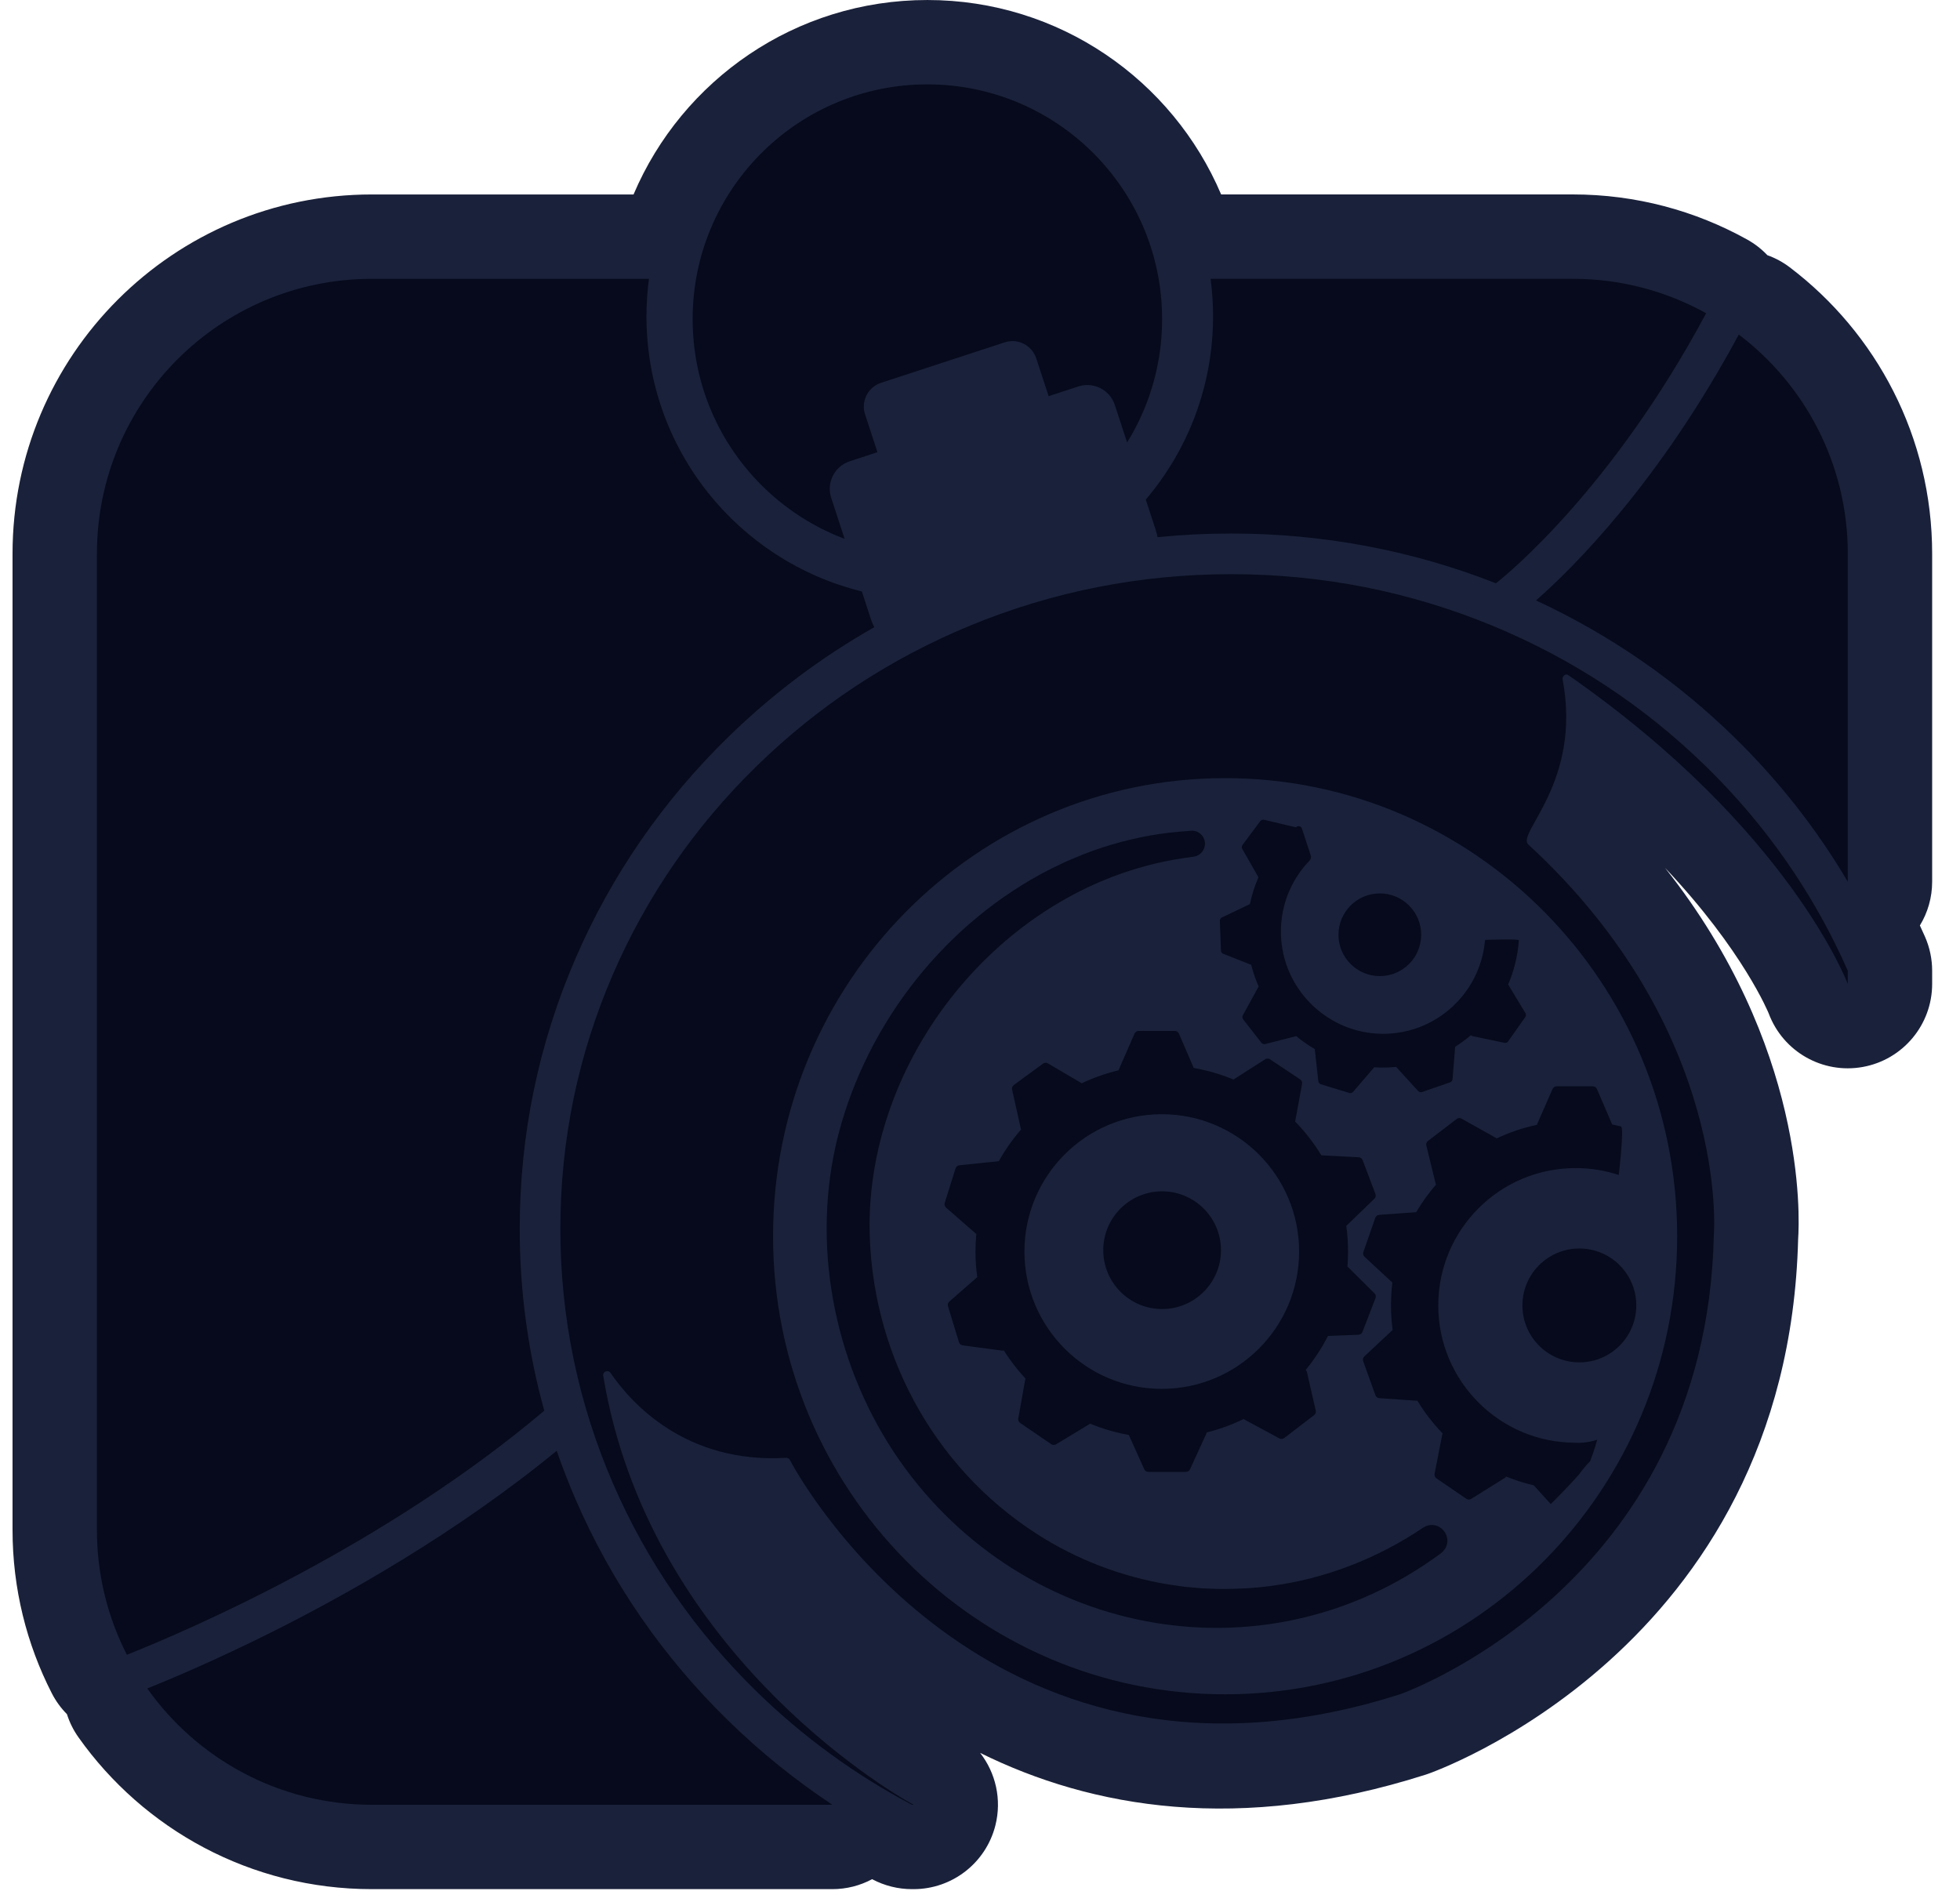 <?xml version="1.0" encoding="UTF-8" standalone="no"?>
<!DOCTYPE svg PUBLIC "-//W3C//DTD SVG 1.1//EN" "http://www.w3.org/Graphics/SVG/1.1/DTD/svg11.dtd">
<svg width="100%" height="100%" viewBox="0 0 1130 1090" version="1.1" xmlns="http://www.w3.org/2000/svg" xmlns:xlink="http://www.w3.org/1999/xlink" xml:space="preserve" xmlns:serif="http://www.serif.com/" style="fill-rule:evenodd;clip-rule:evenodd;stroke-linejoin:round;stroke-miterlimit:2;">
    <g transform="matrix(0.973,0,0,0.973,9.124,20.293)">
        <path d="M366.018,94.37L210.95,94.37C93.365,94.37 -1.95,189.685 -1.95,307.27L-1.95,885.62C-1.95,920.481 6.44,953.376 21.295,982.419C23.695,987.111 26.744,991.272 30.291,994.835C31.814,999.664 34.095,1004.28 37.088,1008.51C75.635,1062.97 139.148,1098.52 210.95,1098.52C210.95,1098.52 483.82,1098.52 483.82,1098.52C492.254,1098.52 500.306,1096.41 507.391,1092.61L507.624,1092.74C514.819,1096.53 522.833,1098.52 530.97,1098.52L531.94,1098.52C554.843,1098.52 574.818,1082.96 580.421,1060.75C584.285,1045.43 580.631,1029.66 571.376,1017.78C637.397,1050.45 724.895,1065.9 835.246,1030.72C835.667,1030.58 836.087,1030.44 836.505,1030.3C836.505,1030.3 1049.9,957.402 1056.07,713.337C1057,699.828 1060.75,598.825 977.157,493.322C1023.7,542.536 1038.66,579.702 1038.66,579.702C1047.15,602.337 1070.61,615.66 1094.4,611.348C1118.18,607.036 1135.48,586.324 1135.48,562.15L1135.48,554.34C1135.48,547.408 1134.04,540.551 1131.25,534.205L1128.21,527.525C1132.86,519.897 1135.48,510.981 1135.48,501.58L1135.48,307.26C1135.48,237.967 1102.37,176.414 1051.11,137.54C1047.04,134.449 1042.56,132.035 1037.84,130.355C1034.42,126.745 1030.4,123.592 1025.83,121.052C995.237,104.055 960.043,94.35 922.57,94.35L714.181,94.35C685.408,26.634 618.308,-20.85 540.11,-20.85C461.892,-20.85 394.772,26.653 366.018,94.37Z" style="fill:rgb(26,33,58);"/>
    </g>
    <g transform="matrix(0.973,0,0,0.973,9.124,20.293)">
        <path d="M331.73,867.72C327.6,858.19 323.85,848.54 320.49,838.79C260.74,887.79 195.15,924.59 149.71,947.19C119.07,962.43 93.75,973.24 77.9,979.62C107.4,1021.3 156,1048.52 210.95,1048.52L483.82,1048.52C461.81,1033.94 441.2,1017.3 422.13,998.68C383.4,960.85 352.98,916.79 331.73,867.72ZM1001.26,433.08C964.76,397.43 922.25,369.44 874.91,349.89C825.89,329.64 773.81,319.37 720.11,319.37C666.41,319.37 614.33,329.64 565.31,349.89C517.97,369.44 475.46,397.43 438.96,433.08C402.48,468.71 373.84,510.19 353.84,556.37C333.14,604.16 322.65,654.92 322.65,707.26C322.65,759.6 333.14,810.36 353.84,858.15C373.84,904.33 402.48,945.81 438.96,981.44C466.4,1008.24 497.24,1030.71 530.97,1048.52L531.94,1048.52C514.96,1039.37 374.62,955.23 348.04,794.33C347.62,791.82 350.92,790.51 352.36,792.61C364.73,810.66 396.94,846.42 456.4,842.95C457.34,842.9 458.22,843.38 458.66,844.22C468.22,862.59 582.75,1058.73 820.06,983.08C820.06,983.08 1001.56,919.87 1006.12,710.77C1006.12,710.77 1016.12,589.99 896.15,479.5C888.95,472.86 928.01,442.74 916.52,381.75C916.16,379.86 918.25,378.03 919.82,379.13C1051.08,470.39 1085.48,562.15 1085.48,562.15L1085.48,554.34C1065.52,508.97 1037.21,468.18 1001.26,433.07L1001.26,433.08ZM984.39,711.64C984.39,861.55 864.46,983.08 716.53,983.08C568.6,983.08 448.67,861.55 448.67,711.64C448.67,561.73 568.6,440.2 716.53,440.2C864.46,440.2 984.39,561.73 984.39,711.64ZM298.56,707.26C298.56,651.61 309.72,597.62 331.73,546.8C352.98,497.73 383.39,453.67 422.13,415.84C448.21,390.37 477.2,368.6 508.68,350.75C507.65,348.85 506.68,346.43 505.78,343.34L501.28,329.6C428.01,311.56 373.66,245.43 373.66,166.6C373.66,159.06 374.16,151.64 375.13,144.37L210.95,144.37C120.98,144.37 48.05,217.3 48.05,307.27L48.05,885.62C48.05,912.28 54.45,937.44 65.81,959.65C104.45,944.24 218.63,894.83 313.11,815.02C303.44,780.11 298.56,744.05 298.56,707.26ZM844.54,899.41C738.47,978.02 591.94,948.41 519.9,839.03C484.14,784.48 471.1,714.89 487.35,651.48C504.74,584.46 551.42,525.35 613.23,493.99C614.84,493.28 620.6,490.4 622.26,489.66C629.2,486.68 636.84,483.51 644.04,481.24C658.75,476.52 674.23,473.17 689.63,471.94L696.25,471.4C700.5,471.05 704.22,474.21 704.57,478.46C704.9,482.54 702,486.13 698.01,486.72L697.55,486.79L691.47,487.67C677.43,489.71 663.38,493.52 650.11,498.53C566.86,530.32 506.09,615.69 505.84,705.1C506.16,778.86 542.76,848.18 605.1,888.13C628.75,903.35 655.61,913.57 683.36,918.06C684.84,918.21 690.77,919.16 692.33,919.34C695.11,919.62 700.09,920.01 702.87,920.29C705.97,920.44 710.41,920.55 713.45,920.69C723.46,920.66 733.73,920.28 743.65,918.87C775.84,914.68 806.93,902.51 833.85,884.35C843.88,878.07 853.86,891.79 844.53,899.4L844.54,899.41ZM926.03,853.08C928.1,850.21 930.31,847.45 932.81,844.98C935.57,837.76 937,832.24 937,832.24C930.74,834.47 924.21,834.02 924.21,834.02C879.27,834.02 842.83,797.59 842.83,752.64C842.83,707.69 879.26,671.26 924.21,671.26C933.14,671.26 941.74,672.7 949.78,675.36C949.78,675.36 953.13,647.06 951.09,646.57C949.37,646.16 947.64,645.79 945.89,645.45L936.83,624.41C936.42,623.45 935.47,622.83 934.42,622.83L912.95,622.83C911.91,622.83 910.97,623.45 910.55,624.4L901.23,645.67C892.99,647.42 885.01,650.11 877.44,653.7C877.33,653.61 877.23,653.52 877.1,653.45L856.64,641.97C855.73,641.46 854.6,641.54 853.77,642.17L836.72,655.21C835.89,655.84 835.52,656.9 835.77,657.91L841.36,680.76C841.39,680.87 841.44,680.97 841.48,681.08C837.05,686.19 833.14,691.65 829.76,697.4L807.8,698.99C806.76,699.07 805.86,699.75 805.51,700.74L798.46,721.02C798.12,722 798.39,723.09 799.15,723.8L815.65,739.1C815.1,743.55 814.83,748.07 814.83,752.63C814.83,757.54 815.16,762.4 815.79,767.19L799.02,782.87C798.26,783.59 797.99,784.69 798.34,785.67L805.6,805.87C805.95,806.85 806.85,807.53 807.89,807.6L830.5,809.14C834.71,816.09 839.72,822.6 845.49,828.58C845.34,828.83 845.22,829.1 845.15,829.41L840.66,852.44C840.46,853.47 840.89,854.52 841.75,855.11L859.47,867.22C860.33,867.81 861.45,867.83 862.34,867.28L882.29,854.82C882.62,854.62 882.86,854.35 883.06,854.05C888.35,856.19 893.8,857.92 899.39,859.21L909.49,870.35C915.13,864.72 920.71,859.02 925.99,853.07L926.03,853.08ZM805.04,745.49L789.02,729.6C789.25,726.66 789.37,723.7 789.37,720.73C789.37,715.59 789.01,710.51 788.33,705.51L804.97,689.45C805.72,688.72 805.97,687.62 805.6,686.64L798.02,666.56C797.65,665.59 796.74,664.92 795.7,664.87L773.55,663.72C769.21,656.55 764.02,649.84 758.03,643.7L762.13,621.39C762.32,620.36 761.88,619.32 761.01,618.74L743.16,606.82C742.29,606.24 741.17,606.23 740.29,606.79L721.5,618.81C713.96,615.67 706.07,613.37 697.94,611.97L689.16,591.59C688.75,590.63 687.8,590.01 686.75,590.01L665.28,590.01C664.24,590.01 663.3,590.63 662.88,591.58L653.44,613.13C653.41,613.21 653.4,613.28 653.37,613.36C645.84,615.14 638.54,617.71 631.58,621.02L611.52,609.23C610.62,608.7 609.49,608.76 608.64,609.38L591.33,622.07C590.49,622.69 590.1,623.74 590.32,624.75L595.44,647.71C595.49,647.94 595.57,648.16 595.68,648.36C590.57,654.22 586.15,660.54 582.43,667.21L582.38,667.21L559.04,669.62C558,669.73 557.12,670.44 556.81,671.44L550.39,691.92C550.08,692.91 550.39,694 551.17,694.68L568.9,710.14C568.97,710.2 569.05,710.23 569.12,710.29C568.8,713.74 568.63,717.23 568.63,720.74C568.63,725.85 568.98,730.91 569.66,735.9L553.12,750.36C552.33,751.05 552.03,752.16 552.35,753.19L558.81,774.38C559.12,775.41 559.99,776.16 561.02,776.3L584.26,779.4C584.67,779.45 585.04,779.4 585.39,779.28C589.11,785.2 593.42,790.8 598.28,796.01C598.19,796.21 598.12,796.42 598.08,796.64L593.99,819.65C593.81,820.68 594.27,821.74 595.16,822.34L613.46,834.82C614.35,835.42 615.49,835.47 616.38,834.93L636.44,822.8C636.49,822.77 636.52,822.73 636.57,822.69C643.91,825.75 651.59,827.99 659.49,829.4L668.63,849.73C669.06,850.68 670.03,851.3 671.11,851.3L693.26,851.3C694.33,851.3 695.31,850.69 695.74,849.75L705.49,828.43C705.57,828.25 705.62,828.07 705.66,827.89C713.24,826.02 720.57,823.35 727.56,819.92C727.72,820.08 727.91,820.22 728.13,820.34L748.7,831.44C749.62,831.94 750.77,831.83 751.63,831.17L769.21,817.7C770.06,817.05 770.46,815.97 770.23,814.96L765,792.11C764.88,791.6 764.62,791.18 764.27,790.86C769.44,784.59 773.86,777.84 777.49,770.71L795.58,770.01C796.63,769.97 797.55,769.31 797.92,768.33L805.65,748.3C806.03,747.33 805.79,746.23 805.05,745.5L805.04,745.49ZM679,802.1C634.06,802.1 597.62,765.67 597.62,720.72C597.62,675.77 634.05,639.34 679,639.34C723.95,639.34 760.38,675.77 760.38,720.72C760.38,765.67 723.95,802.1 679,802.1ZM926.43,718.92C907.8,718.92 892.7,734.02 892.7,752.65C892.7,771.28 907.8,786.38 926.43,786.38C945.06,786.38 960.16,771.28 960.16,752.65C960.16,734.02 945.06,718.92 926.43,718.92ZM679.2,685.05C698.445,685.05 714.07,700.675 714.07,719.92C714.07,739.165 698.445,754.79 679.2,754.79C659.955,754.79 644.33,739.165 644.33,719.92C644.33,700.675 659.955,685.05 679.2,685.05ZM714.07,542.36C714.1,543.21 714.63,543.97 715.43,544.28L732,550.83C733.12,555.28 734.6,559.58 736.43,563.7C736.38,563.77 736.32,563.83 736.28,563.9L727.03,580.77C726.62,581.52 726.69,582.45 727.22,583.13L738.05,597.01C738.57,597.68 739.45,597.98 740.28,597.77L758.68,593.08C762.11,595.93 765.79,598.5 769.66,600.75L771.77,619.78C771.86,620.63 772.46,621.35 773.28,621.6L790.12,626.74C790.94,626.99 791.82,626.74 792.38,626.08L804.87,611.53C806.21,611.62 807.56,611.68 808.92,611.7C811.96,611.74 814.95,611.6 817.89,611.32C817.92,611.35 817.93,611.39 817.96,611.42L830.93,625.63C831.51,626.26 832.41,626.49 833.22,626.21L849.85,620.45C850.66,620.17 851.22,619.44 851.29,618.59L852.83,599.39C856.11,597.32 859.23,595.03 862.17,592.52C862.45,592.79 862.8,593 863.22,593.09L882.05,597.04C882.89,597.22 883.75,596.88 884.25,596.17L894.39,581.78C894.88,581.08 894.91,580.16 894.47,579.43L884.49,562.92C884.41,562.78 884.31,562.67 884.21,562.56C887.71,554.39 889.92,545.55 890.58,536.31C890.64,535.43 874.17,535.95 871.05,536.06C870.76,536.07 870.53,536.3 870.5,536.59C867.74,567.5 841.61,592.07 809.39,591.7C778.29,591.35 752.25,567.01 749.78,536.01C748.33,517.87 754.96,501.11 766.54,489.09C767.35,488.25 767.6,487.03 767.24,485.93L762.05,470.1C761.59,468.7 759.86,468.2 758.72,469.15C758.63,469.23 758.54,469.31 758.45,469.38C758.4,469.36 758.35,469.34 758.3,469.32L739.58,464.88C738.74,464.68 737.87,465 737.36,465.69L726.85,479.81C726.34,480.49 726.28,481.42 726.71,482.16L736.26,498.92C736.26,498.92 736.28,498.95 736.29,498.96C734.07,504.03 732.37,509.36 731.23,514.88L714.66,522.75C713.88,523.12 713.4,523.91 713.43,524.77L714.08,542.36L714.07,542.36ZM808.2,557.51C821.73,557.51 832.7,546.54 832.7,533.02C832.7,519.5 821.73,508.53 808.2,508.53C794.67,508.53 783.71,519.5 783.71,533.02C783.71,546.54 794.68,557.51 808.2,557.51ZM1020.9,177.38C973.42,265.62 922.4,315.92 900.75,334.92C944.3,355.1 983.71,382.26 1018.1,415.84C1044.52,441.65 1067.07,470.36 1085.48,501.58L1085.48,307.26C1085.48,254.23 1060.13,207.13 1020.9,177.38ZM669.55,275.18L673.85,288.32C675.13,291.99 675.99,294.97 676.53,297.43C690.93,295.99 705.46,295.26 720.11,295.26C774.4,295.26 827.14,305.18 877.01,324.75C883.95,319.29 945.83,268.81 1001.55,164.76C978.15,151.76 951.23,144.35 922.57,144.35L707.93,144.35C708.89,151.63 709.4,159.04 709.4,166.58C709.4,207.99 694.4,245.89 669.54,275.16L669.55,275.18ZM401.08,164.474C403.064,89.407 464.552,29.15 540.11,29.15C613.187,29.15 673.103,85.514 678.754,157.149L678.72,156.69C678.745,156.98 678.768,157.27 678.789,157.56L678.847,158.385C679.074,161.636 679.19,164.919 679.19,168.23C679.19,173.447 678.903,178.597 678.343,183.662L678.41,183.11C678.34,183.77 678.265,184.43 678.185,185.089C678.105,185.748 678.02,186.405 677.93,187.06L677.977,186.676C675.346,206.512 668.534,225.023 658.46,241.3L651.19,219.11C648.24,210.1 638.54,205.18 629.53,208.13L611.97,213.88L604.63,191.46C604.424,190.833 604.181,190.229 603.903,189.649C602.739,187.241 600.978,185.263 598.86,183.83C600.175,184.715 601.355,185.813 602.339,187.095C602.517,187.328 602.689,187.567 602.855,187.812C600.043,183.616 595.252,181.135 590.215,181.253L590.142,181.255L589.975,181.26L589.962,181.261C589.604,181.275 589.245,181.303 588.885,181.344L588.835,181.35L588.689,181.368L588.602,181.38L588.472,181.398L588.377,181.412C587.568,181.533 586.756,181.725 585.95,181.99L512.67,205.98L512.66,205.98L512.479,206.041L512.3,206.103L512.288,206.107L512.122,206.168L512.107,206.173L511.946,206.234L511.927,206.241L511.772,206.302L511.748,206.312L511.599,206.372L511.572,206.384L511.429,206.444L511.396,206.458L511.261,206.517L511.222,206.534L511.096,206.591L511.049,206.613L510.933,206.667L510.878,206.693L510.775,206.743L510.709,206.775L510.62,206.819L510.54,206.859L510.472,206.894L510.373,206.945L510.332,206.967L510.207,207.034C505.398,209.636 502.46,214.689 502.461,220.059L502.85,223.42L502.461,220.062L502.461,220.059L502.461,220.059C502.459,214.909 505.156,210.059 509.611,207.374C503.827,210.858 500.997,217.978 503.19,224.67L510.53,247.09L494.09,252.47L494.1,252.47L493.89,252.54C489.487,254.044 486.081,257.169 484.125,261.028C482.169,264.886 481.661,269.479 483.052,273.919L483.12,274.13L491.07,298.41L490.591,298.228C490.752,298.29 490.911,298.35 491.07,298.41C490.9,298.346 490.73,298.281 490.56,298.217L490.454,298.176L490.298,298.116L490.205,298.08L490.078,298.031C471.982,291.051 455.713,280.397 442.186,266.985L442.22,267.02C441.76,266.565 441.303,266.105 440.849,265.643C440.395,265.18 439.945,264.715 439.5,264.25L439.577,264.329C415.698,239.358 401.03,205.508 401.03,168.23C401.03,167.109 401.043,165.99 401.07,164.875L401.071,164.754C401.072,164.706 401.074,164.657 401.075,164.609L401.08,164.474ZM490.194,298.076L490.216,298.085L490.194,298.076ZM658.584,241.108L658.555,241.156C658.565,241.14 658.575,241.124 658.584,241.108ZM658.738,240.859L658.745,240.847C658.701,240.919 658.658,240.99 658.614,241.061C658.655,240.994 658.696,240.926 658.738,240.859ZM658.891,240.609L658.898,240.598L658.767,240.812L658.891,240.609ZM659.036,240.371L659.043,240.359C658.995,240.439 658.946,240.518 658.898,240.598L659.036,240.371ZM659.64,239.368L659.597,239.44C659.611,239.416 659.625,239.392 659.64,239.368ZM659.939,238.864C659.901,238.928 659.863,238.992 659.825,239.056C659.787,239.12 659.749,239.184 659.711,239.248L659.939,238.864ZM660.13,238.54L660.137,238.528C660.083,238.62 660.028,238.712 659.974,238.804C660.026,238.716 660.078,238.628 660.13,238.54ZM660.32,238.215L660.327,238.203L660.172,238.468L660.32,238.215ZM660.544,237.829L660.509,237.889C660.521,237.869 660.533,237.849 660.544,237.829ZM660.983,237.066C660.961,237.105 660.939,237.143 660.917,237.182C660.895,237.22 660.873,237.258 660.851,237.297L660.983,237.066ZM661.21,236.666L661.217,236.654C661.185,236.71 661.153,236.767 661.121,236.824C661.151,236.771 661.18,236.719 661.21,236.666ZM661.368,236.386L661.375,236.374C661.329,236.455 661.284,236.536 661.238,236.617L661.368,236.386ZM661.409,236.313L661.382,236.362C661.391,236.346 661.4,236.33 661.409,236.313ZM661.519,236.118C661.506,236.141 661.494,236.163 661.481,236.185C661.469,236.208 661.456,236.23 661.444,236.252L661.519,236.118ZM661.777,235.655L661.764,235.679L661.777,235.655ZM661.919,235.398L661.899,235.435L661.919,235.398ZM661.987,235.276L661.967,235.313C661.973,235.301 661.98,235.288 661.987,235.276ZM662.242,234.811C662.209,234.872 662.175,234.933 662.142,234.995C662.108,235.056 662.075,235.117 662.041,235.178L662.242,234.811ZM662.543,234.258C662.496,234.344 662.45,234.43 662.403,234.516C662.356,234.602 662.309,234.688 662.262,234.774L662.543,234.258ZM662.702,233.963L662.708,233.951C662.678,234.008 662.647,234.066 662.616,234.123C662.644,234.07 662.673,234.016 662.702,233.963ZM662.933,233.532L662.939,233.519C662.895,233.601 662.851,233.684 662.808,233.766C662.849,233.688 662.891,233.61 662.933,233.532ZM663.227,232.976L663.195,233.037L663.227,232.976ZM663.396,232.654L663.377,232.691L663.396,232.654ZM663.52,232.418C663.509,232.439 663.498,232.459 663.487,232.48C663.476,232.501 663.466,232.521 663.455,232.542L663.52,232.418ZM663.584,232.294L663.571,232.319L663.584,232.294ZM663.976,231.536L663.963,231.56L663.976,231.536ZM664.147,231.199C664.137,231.22 664.126,231.241 664.116,231.261C664.105,231.282 664.094,231.303 664.084,231.324C664.105,231.282 664.126,231.241 664.147,231.199ZM664.23,231.037L664.179,231.137C664.196,231.103 664.213,231.07 664.23,231.037ZM664.507,230.487C664.474,230.553 664.44,230.62 664.407,230.687C664.373,230.754 664.339,230.82 664.306,230.887C664.373,230.754 664.44,230.62 664.507,230.487ZM664.67,230.161L664.639,230.224L664.67,230.161ZM664.726,230.048L664.683,230.136C664.697,230.107 664.712,230.078 664.726,230.048ZM664.82,229.86L664.77,229.96C664.786,229.927 664.803,229.894 664.82,229.86ZM665.036,229.42L665.024,229.445C665.028,229.437 665.032,229.429 665.036,229.42ZM665.104,229.282L665.067,229.357C665.08,229.332 665.092,229.307 665.104,229.282ZM665.264,228.954L665.239,229.005L665.264,228.954ZM665.319,228.841L665.301,228.879C665.307,228.866 665.313,228.854 665.319,228.841ZM665.35,228.778L665.337,228.803L665.35,228.778ZM665.459,228.551L665.441,228.589C665.447,228.576 665.453,228.563 665.459,228.551ZM665.563,228.336C665.549,228.366 665.534,228.395 665.52,228.425C665.506,228.454 665.492,228.483 665.478,228.513C665.506,228.454 665.535,228.395 665.563,228.336ZM665.648,228.159L665.611,228.235C665.623,228.21 665.636,228.184 665.648,228.159ZM665.738,227.969L665.702,228.045C665.714,228.02 665.726,227.995 665.738,227.969ZM665.817,227.805C665.807,227.826 665.797,227.847 665.786,227.868C665.776,227.889 665.766,227.91 665.756,227.931L665.817,227.805ZM665.919,227.589C665.908,227.613 665.897,227.636 665.886,227.659C665.875,227.682 665.864,227.705 665.853,227.729C665.875,227.682 665.897,227.636 665.919,227.589ZM665.985,227.45L665.937,227.551L665.985,227.45ZM666.032,227.348L666.002,227.412L666.032,227.348ZM666.187,227.018C666.164,227.067 666.142,227.115 666.119,227.164C666.096,227.213 666.073,227.261 666.05,227.31L666.187,227.018ZM666.335,226.7L666.341,226.687L666.194,227.003L666.335,226.7ZM666.4,226.56L666.388,226.585L666.4,226.56ZM666.839,225.603L666.827,225.629L666.839,225.603ZM666.931,225.398L666.92,225.424L666.931,225.398ZM667.076,225.078L667.081,225.065L666.955,225.347L667.076,225.078ZM667.503,224.115L667.481,224.167L667.503,224.115ZM667.689,223.69L667.65,223.78C667.663,223.75 667.676,223.72 667.689,223.69ZM667.89,223.226C667.866,223.282 667.842,223.338 667.818,223.394C667.794,223.449 667.769,223.505 667.745,223.561C667.794,223.449 667.842,223.338 667.89,223.226ZM502.461,220.059L502.461,220.057L502.461,220.06L502.461,220.061L502.461,220.08L502.462,220.116L502.464,220.334L502.464,220.347L502.465,220.381L502.465,220.395L502.473,220.642L502.474,220.656L502.475,220.691L502.486,220.899L502.487,220.924L502.489,220.953L502.49,220.969L502.491,220.994L502.495,221.053L502.5,221.122L502.502,221.141L502.503,221.163L502.508,221.225L502.513,221.292L502.515,221.313L502.517,221.335L502.523,221.398L502.529,221.462L502.531,221.485L502.533,221.508L502.54,221.57L502.546,221.633L502.549,221.657L502.551,221.682L502.558,221.742L502.565,221.803L502.569,221.829L502.572,221.856L502.579,221.913L502.587,221.974L502.591,222.001L502.594,222.03L502.602,222.084L502.61,222.145L502.615,222.173L502.619,222.207L502.627,222.256L502.634,222.303L502.636,222.317L502.64,222.342L502.644,222.369L502.648,222.394L502.657,222.446L502.664,222.493L502.67,222.524L502.673,222.544L502.677,222.57L502.688,222.63L502.699,222.689L502.702,222.705L502.704,222.72L502.709,222.745L502.722,222.816L502.733,222.875L502.737,222.895L502.743,222.922L502.761,223.011L502.771,223.06L502.772,223.065L502.848,223.41L502.85,223.42L502.848,223.41C502.821,223.295 502.795,223.179 502.772,223.065L502.77,223.058L502.756,222.99L502.743,222.922L502.735,222.883L502.72,222.807L502.709,222.745L502.701,222.704L502.687,222.625L502.677,222.57L502.67,222.524L502.656,222.444L502.648,222.394L502.64,222.344L502.627,222.257L502.614,222.174L502.602,222.086L502.59,222.002L502.579,221.915L502.569,221.83L502.558,221.743L502.549,221.658L502.54,221.571L502.531,221.486L502.523,221.399L502.515,221.314L502.508,221.226L502.501,221.141L502.495,221.054L502.49,220.969L502.487,220.92L502.486,220.899L502.481,220.815L502.475,220.691L502.473,220.65L502.473,220.64L502.467,220.469L502.465,220.395L502.464,220.361L502.464,220.334L502.463,220.297L502.461,220.124L502.461,220.078L502.461,220.06L502.461,220.059L502.461,220.08L502.461,220.124C502.462,220.196 502.463,220.268 502.464,220.34L502.464,220.359L502.465,220.387C502.467,220.475 502.47,220.562 502.473,220.65L502.481,220.818L502.487,220.92L502.488,220.947L502.49,220.969L502.491,220.991L502.495,221.054L502.5,221.119L502.501,221.141L502.503,221.164L502.508,221.226L502.513,221.29L502.515,221.314L502.517,221.337L502.523,221.399L502.528,221.461L502.531,221.486L502.533,221.511L502.54,221.571L502.546,221.632L502.549,221.658L502.551,221.684L502.558,221.743L502.565,221.803L502.569,221.83L502.572,221.858L502.579,221.915L502.587,221.973L502.59,222.002L502.594,222.031L502.602,222.086L502.61,222.143L502.614,222.174L502.619,222.205L502.627,222.257L502.635,222.313L502.64,222.344L502.645,222.378L502.656,222.444L502.665,222.498L502.67,222.524L502.674,222.552L502.687,222.625L502.697,222.683L502.701,222.704L502.705,222.726L502.72,222.807L502.732,222.867L502.735,222.883L502.738,222.899L502.756,222.99L502.769,223.051L502.773,223.073C502.786,223.131 502.798,223.189 502.811,223.247L502.848,223.41L502.849,223.415C502.849,223.416 502.85,223.418 502.85,223.42L502.771,223.063L502.761,223.011L502.736,222.886L502.722,222.816L502.702,222.705L502.688,222.63L502.67,222.524L502.657,222.446L502.64,222.342L502.627,222.256L502.615,222.173L502.602,222.084L502.591,222.001L502.579,221.913L502.569,221.829L502.558,221.742L502.549,221.657L502.54,221.57L502.531,221.485L502.523,221.398L502.515,221.313L502.508,221.225L502.502,221.141L502.495,221.053L502.49,220.969L502.487,220.924L502.474,220.671L502.473,220.651L502.465,220.389L502.464,220.341L502.462,220.116L502.461,220.079L502.461,220.062L502.461,220.061L502.461,220.059ZM668.129,222.67C668.114,222.704 668.099,222.739 668.084,222.773C668.07,222.808 668.055,222.842 668.04,222.877L668.129,222.67ZM668.337,222.178L668.326,222.204L668.337,222.178ZM668.441,221.931L668.392,222.048L668.441,221.931ZM668.479,221.84L668.452,221.905C668.461,221.884 668.47,221.862 668.479,221.84ZM668.754,221.177L668.727,221.242L668.754,221.177ZM668.867,220.904L668.872,220.891C668.84,220.969 668.808,221.047 668.776,221.125C668.806,221.051 668.836,220.978 668.867,220.904ZM669.016,220.539L669,220.578L669.016,220.539ZM669.132,220.251C669.122,220.275 669.113,220.299 669.103,220.323C669.093,220.347 669.084,220.371 669.074,220.395C669.093,220.347 669.113,220.299 669.132,220.251ZM669.332,219.754L669.321,219.781C669.325,219.772 669.328,219.763 669.332,219.754ZM669.612,219.047L669.602,219.073C669.605,219.064 669.609,219.055 669.612,219.047ZM669.663,218.915L669.648,218.955C669.653,218.942 669.658,218.928 669.663,218.915ZM669.756,218.679L669.746,218.705L669.756,218.679ZM669.812,218.534L669.797,218.574C669.802,218.561 669.807,218.547 669.812,218.534ZM669.899,218.311L669.904,218.297C669.877,218.368 669.85,218.438 669.822,218.508C669.848,218.442 669.873,218.376 669.899,218.311ZM670.015,218.008L670.02,217.995L669.909,218.284L670.015,218.008ZM670.207,217.507L670.197,217.533L670.207,217.507ZM670.242,217.414L670.227,217.454L670.242,217.414ZM670.291,217.282L670.271,217.335C670.278,217.317 670.285,217.3 670.291,217.282ZM670.381,217.044L670.386,217.031C670.361,217.097 670.336,217.163 670.311,217.229C670.335,217.168 670.358,217.106 670.381,217.044ZM670.485,216.766L670.46,216.833C670.468,216.811 670.477,216.789 670.485,216.766ZM670.514,216.687L670.49,216.753L670.514,216.687ZM670.652,216.316L670.657,216.303C670.622,216.396 670.588,216.488 670.554,216.581C670.586,216.493 670.619,216.404 670.652,216.316ZM670.812,215.878C670.803,215.903 670.795,215.927 670.786,215.951C670.777,215.976 670.768,216 670.759,216.024L670.812,215.878ZM670.943,215.52C670.935,215.542 670.927,215.564 670.919,215.586C670.911,215.608 670.903,215.63 670.895,215.652L670.943,215.52ZM671,215.36L670.957,215.48L671,215.36ZM671.417,214.187C671.397,214.245 671.377,214.303 671.356,214.361C671.336,214.418 671.315,214.476 671.295,214.534C671.336,214.418 671.377,214.303 671.417,214.187ZM671.515,213.906L671.496,213.96C671.503,213.942 671.509,213.924 671.515,213.906ZM671.631,213.572L671.599,213.666L671.631,213.572ZM671.76,213.197L671.732,213.277C671.741,213.25 671.75,213.224 671.76,213.197ZM671.933,212.687C671.92,212.725 671.907,212.763 671.894,212.801C671.881,212.839 671.868,212.877 671.856,212.915C671.881,212.839 671.907,212.763 671.933,212.687ZM672.068,212.284L672.055,212.324C672.059,212.311 672.064,212.297 672.068,212.284ZM672.113,212.15L672.081,212.244L672.113,212.15ZM672.233,211.786L672.224,211.813C672.227,211.804 672.23,211.795 672.233,211.786ZM672.379,211.341C672.361,211.395 672.344,211.449 672.326,211.503C672.309,211.557 672.291,211.611 672.273,211.665C672.309,211.557 672.344,211.449 672.379,211.341ZM672.506,210.95C672.499,210.973 672.491,210.995 672.484,211.018C672.477,211.04 672.47,211.063 672.462,211.085C672.477,211.04 672.491,210.995 672.506,210.95ZM672.658,210.477L672.632,210.558L672.658,210.477ZM672.679,210.409L672.662,210.464L672.679,210.409ZM672.82,209.963L672.825,209.949L672.722,210.274L672.82,209.963ZM673.015,209.339L673.019,209.325L672.91,209.678C672.945,209.565 672.98,209.452 673.015,209.339ZM673.182,208.795C673.16,208.866 673.139,208.936 673.117,209.006C673.096,209.076 673.074,209.146 673.053,209.217C673.096,209.076 673.139,208.936 673.182,208.795ZM673.273,208.496L673.24,208.605L673.273,208.496ZM673.33,208.305L673.334,208.292L673.275,208.488L673.33,208.305ZM673.351,208.237L673.342,208.265L673.351,208.237ZM629.907,208.015C631.477,207.541 633.062,207.299 634.63,207.28L634.625,207.28C634.501,207.282 634.377,207.286 634.253,207.291C634.013,207.3 633.773,207.314 633.533,207.333C633.03,207.374 632.528,207.435 632.03,207.519C631.543,207.601 631.06,207.704 630.582,207.827C630.356,207.885 630.131,207.948 629.907,208.015L629.9,208.017L629.54,208.13C629.66,208.091 629.78,208.053 629.9,208.017L629.907,208.015ZM673.481,207.801L673.46,207.869L673.481,207.801ZM673.529,207.637L673.505,207.719C673.513,207.692 673.521,207.665 673.529,207.637ZM673.569,207.501L673.557,207.542C673.561,207.528 673.565,207.514 673.569,207.501ZM673.637,207.269L673.641,207.255C673.621,207.323 673.601,207.392 673.581,207.46C673.6,207.396 673.619,207.332 673.637,207.269ZM509.762,207.285L509.755,207.289L509.762,207.285ZM509.92,207.193L509.914,207.197L509.92,207.193ZM510.08,207.103L510.075,207.106L510.08,207.103ZM510.243,207.015L510.237,207.018L510.243,207.015ZM673.757,206.858L673.733,206.94C673.741,206.913 673.749,206.886 673.757,206.858ZM510.406,206.928L510.401,206.931L510.406,206.928ZM510.572,206.843L510.566,206.846L510.572,206.843ZM673.82,206.639C673.811,206.669 673.803,206.699 673.794,206.728C673.786,206.758 673.777,206.788 673.768,206.817C673.786,206.758 673.803,206.699 673.82,206.639ZM510.738,206.76L510.733,206.763L510.738,206.76ZM510.906,206.679L510.9,206.682L510.906,206.679ZM511.076,206.6L511.07,206.603L511.076,206.6ZM511.246,206.523L511.24,206.526L511.246,206.523ZM511.419,206.448L511.412,206.451L511.419,206.448ZM511.592,206.375L511.585,206.378L511.592,206.375ZM511.767,206.304L511.76,206.307L511.767,206.304ZM511.943,206.235L511.936,206.238L511.943,206.235ZM512.12,206.168L512.113,206.171L512.12,206.168ZM674.034,205.885C674.022,205.927 674.01,205.968 673.999,206.009C673.987,206.05 673.976,206.091 673.964,206.132L674.034,205.885ZM512.299,206.103L512.292,206.106L512.299,206.103ZM512.479,206.041L512.474,206.042L512.479,206.041ZM674.251,205.102L674.255,205.089C674.237,205.153 674.22,205.217 674.202,205.281C674.218,205.222 674.235,205.162 674.251,205.102ZM674.33,204.813L674.323,204.841L674.33,204.813ZM674.72,203.351L674.723,203.337C674.681,203.498 674.639,203.66 674.596,203.821C674.638,203.664 674.679,203.508 674.72,203.351ZM674.951,202.451L674.944,202.479C674.946,202.469 674.948,202.46 674.951,202.451ZM675.207,201.423L675.21,201.41L675.131,201.729L675.207,201.423ZM675.268,201.173L675.271,201.159C675.253,201.233 675.235,201.308 675.217,201.382C675.234,201.312 675.251,201.243 675.268,201.173ZM675.385,200.686L675.389,200.672C675.352,200.825 675.315,200.978 675.278,201.131C675.314,200.983 675.35,200.834 675.385,200.686ZM675.399,200.63L675.392,200.658L675.399,200.63ZM675.462,200.365L675.432,200.491L675.462,200.365ZM675.547,200.002L675.55,199.988C675.523,200.105 675.496,200.221 675.468,200.337C675.495,200.226 675.521,200.114 675.547,200.002ZM675.718,199.262L675.721,199.248C675.679,199.434 675.636,199.621 675.593,199.807C675.635,199.625 675.677,199.444 675.718,199.262ZM675.785,198.968L675.788,198.954L675.737,199.178L675.785,198.968ZM675.851,198.674C675.841,198.718 675.831,198.763 675.821,198.807C675.811,198.851 675.801,198.896 675.791,198.94L675.851,198.674ZM675.888,198.506L675.882,198.534L675.888,198.506ZM675.91,198.408L675.898,198.464C675.902,198.445 675.906,198.426 675.91,198.408ZM675.975,198.113C675.97,198.136 675.965,198.16 675.96,198.183C675.954,198.206 675.949,198.23 675.944,198.253L675.975,198.113ZM675.99,198.043L675.978,198.099L675.99,198.043ZM676.106,197.509L676.109,197.495L676.03,197.86L676.106,197.509ZM676.166,197.228C676.158,197.265 676.15,197.303 676.142,197.34C676.134,197.378 676.126,197.415 676.118,197.453C676.134,197.378 676.15,197.303 676.166,197.228ZM676.311,196.538L676.313,196.524C676.291,196.632 676.269,196.74 676.246,196.848C676.268,196.745 676.289,196.641 676.311,196.538ZM676.322,196.482L676.316,196.51L676.322,196.482ZM676.389,196.157L676.366,196.27C676.373,196.233 676.381,196.195 676.389,196.157ZM676.514,195.536L676.491,195.649L676.514,195.536ZM676.637,194.914L676.628,194.957L676.637,194.914ZM676.721,194.475L676.716,194.504L676.721,194.475ZM676.863,193.724C676.858,193.747 676.854,193.771 676.85,193.795C676.845,193.818 676.841,193.842 676.836,193.866C676.845,193.818 676.854,193.771 676.863,193.724ZM676.881,193.624L676.871,193.681L676.881,193.624ZM677.003,192.956C676.998,192.985 676.992,193.013 676.987,193.042C676.982,193.07 676.977,193.099 676.972,193.127L677.003,192.956ZM677.018,192.871L677.01,192.914L677.018,192.871ZM677.043,192.729L677.036,192.772C677.038,192.757 677.041,192.743 677.043,192.729ZM677.166,192.031C677.157,192.081 677.148,192.131 677.14,192.181C677.131,192.231 677.122,192.28 677.114,192.33L677.166,192.031ZM677.207,191.789L677.21,191.774C677.198,191.841 677.187,191.907 677.176,191.974C677.186,191.912 677.197,191.85 677.207,191.789ZM677.268,191.432L677.256,191.503C677.26,191.48 677.264,191.456 677.268,191.432ZM677.306,191.203C677.301,191.234 677.296,191.265 677.291,191.296C677.285,191.327 677.28,191.358 677.275,191.389C677.285,191.327 677.296,191.265 677.306,191.203ZM677.46,190.26L677.446,190.346C677.451,190.317 677.455,190.288 677.46,190.26ZM677.489,190.074L677.473,190.174C677.479,190.14 677.484,190.107 677.489,190.074ZM677.525,189.844L677.527,189.83L677.491,190.059L677.525,189.844ZM677.592,189.414L677.594,189.4C677.581,189.486 677.568,189.572 677.554,189.658L677.592,189.414ZM677.666,188.926L677.657,188.984L677.666,188.926ZM677.8,188.006C677.796,188.033 677.792,188.059 677.788,188.086C677.785,188.112 677.781,188.138 677.777,188.165L677.8,188.006ZM677.893,187.344C677.886,187.394 677.879,187.445 677.872,187.495C677.865,187.546 677.858,187.596 677.851,187.646C677.865,187.546 677.879,187.445 677.893,187.344ZM597.7,183.12C597.9,183.23 598.095,183.342 598.288,183.46C598.48,183.578 598.67,183.7 598.86,183.83L597.7,183.12ZM586.122,181.931L585.94,181.99L586.163,181.919L586.122,181.931ZM586.305,181.875L586.275,181.885L586.371,181.856L586.305,181.875ZM590.153,181.254L590.145,181.255L590.204,181.253L590.153,181.254Z" style="fill:rgb(6,10,28);fill-rule:nonzero;"/>
    </g>
</svg>
